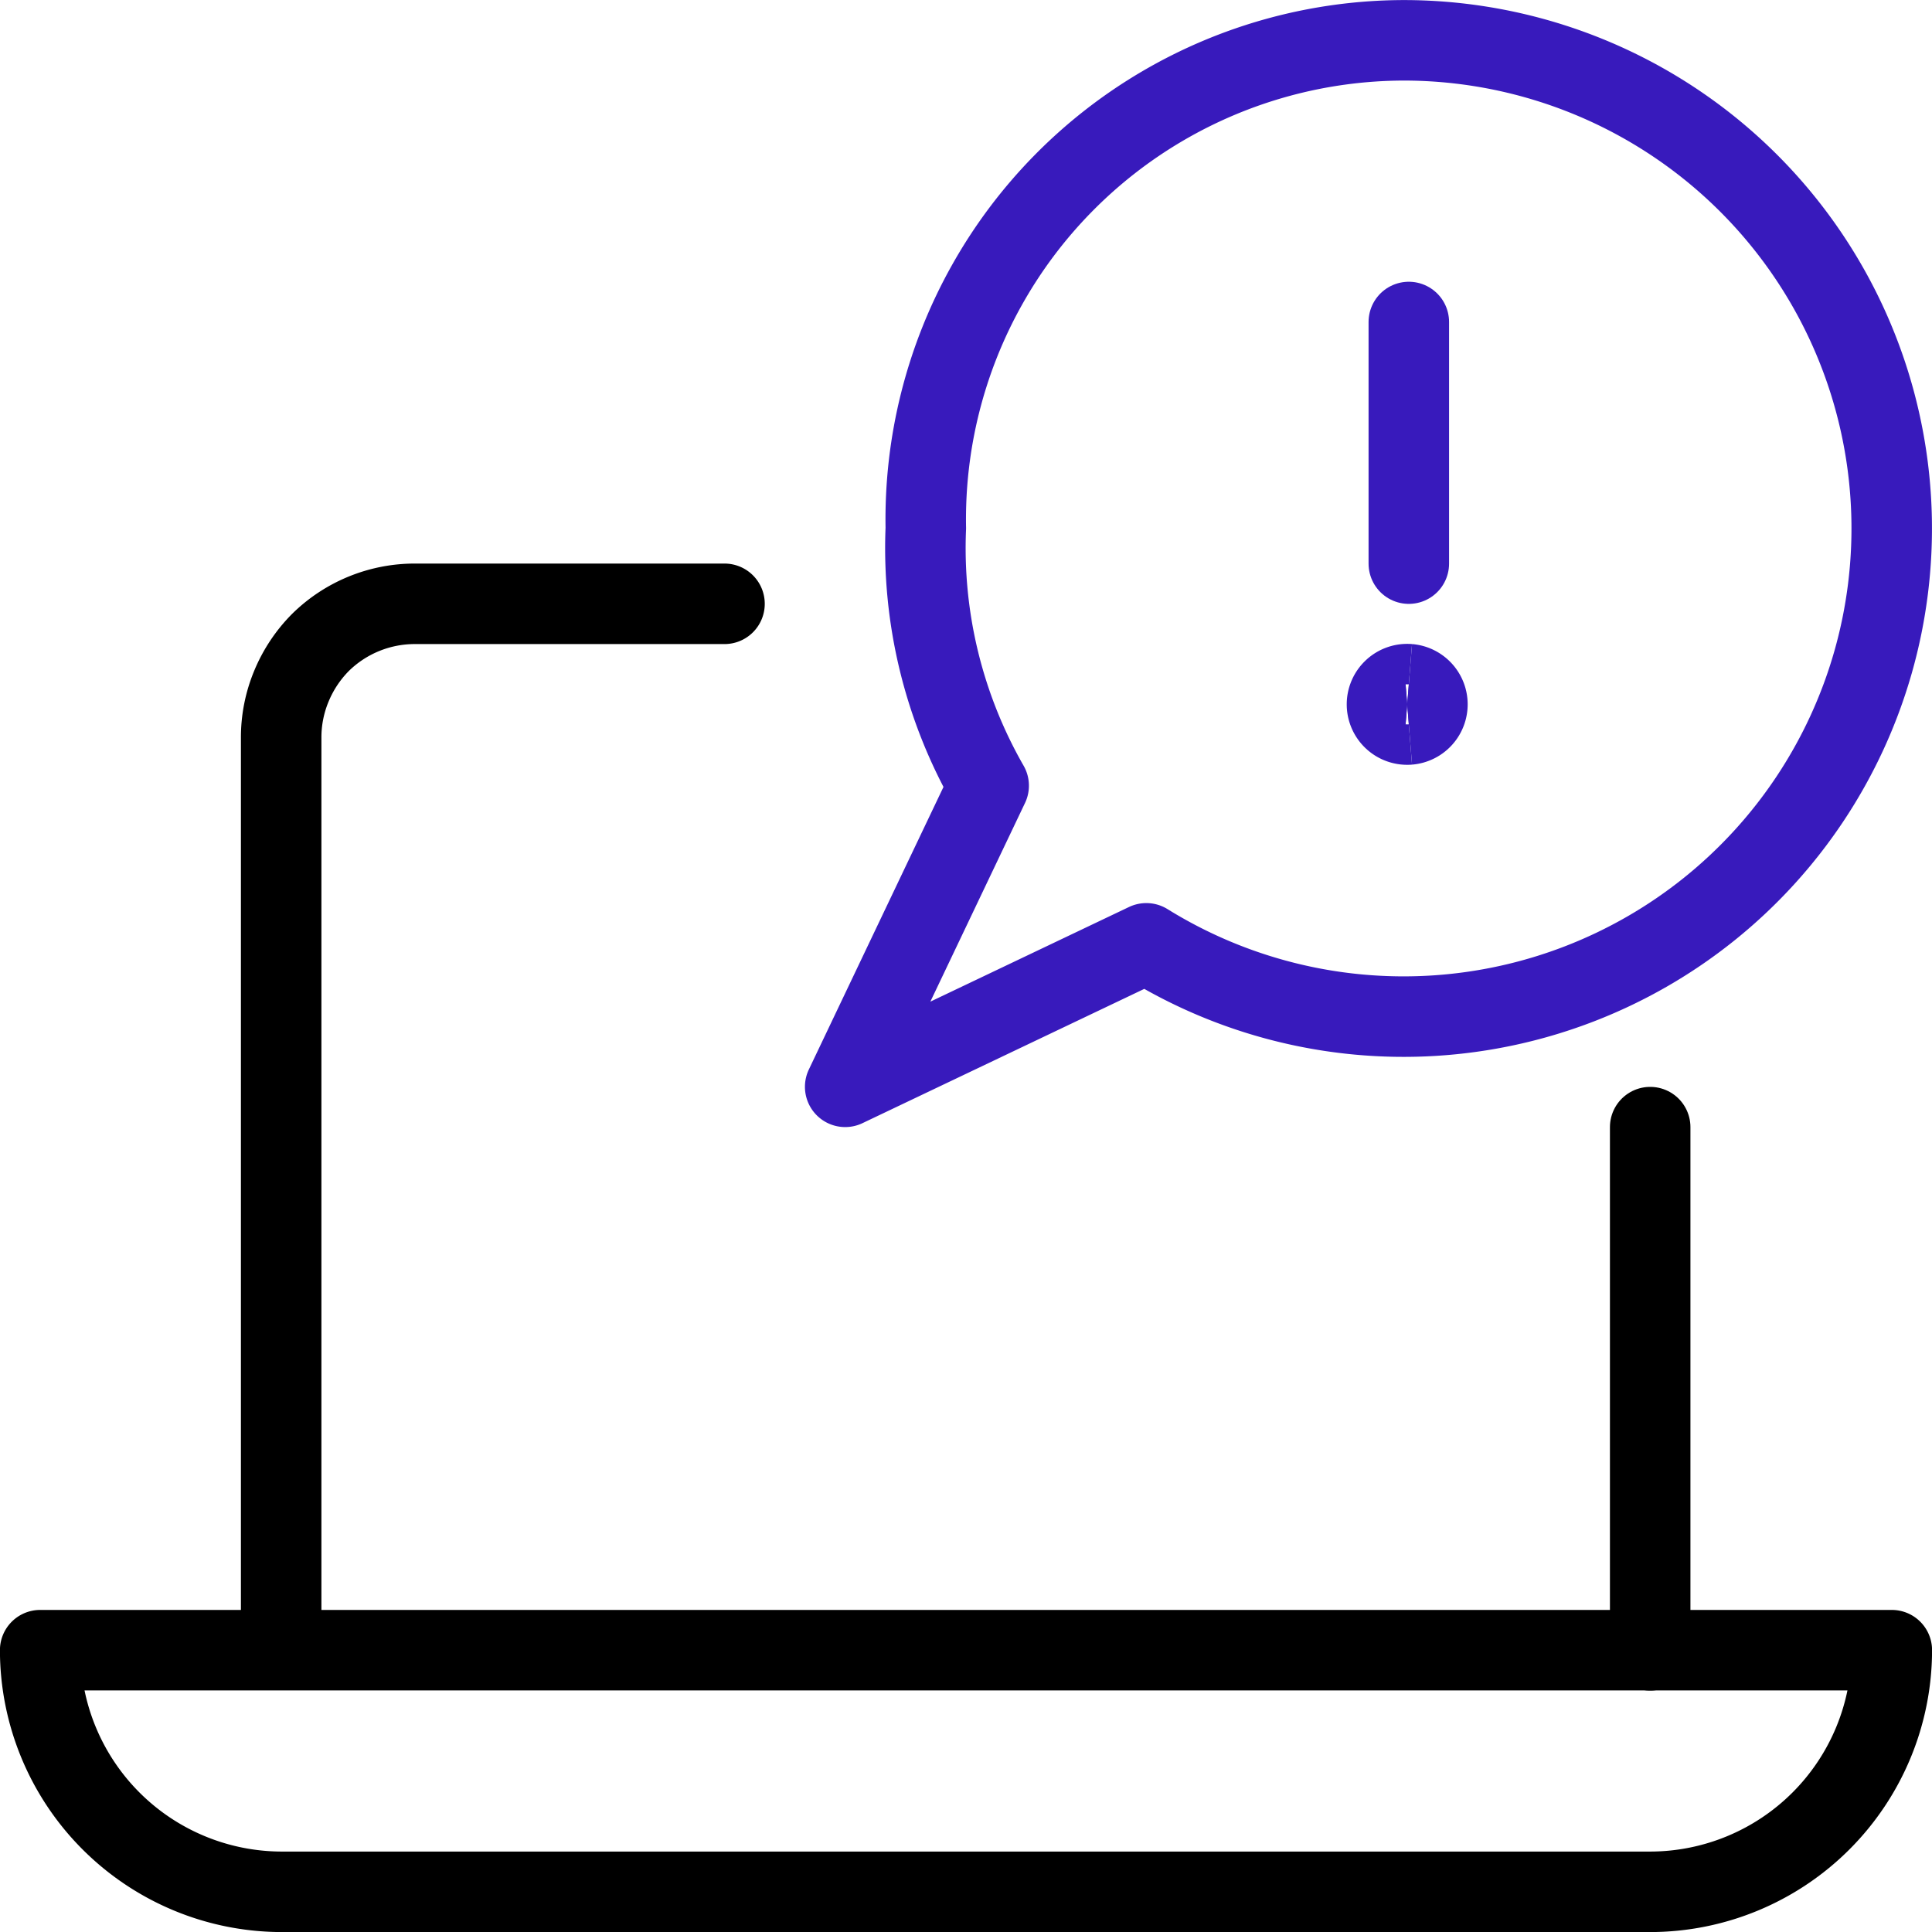 <svg id="Layer_1" data-name="Layer 1" xmlns="http://www.w3.org/2000/svg" viewBox="0 0 150 150"><defs><style>.cls-1,.cls-2,.cls-3{fill:none;stroke-width:6.25px;}.cls-1{stroke:#000;}.cls-1,.cls-2{stroke-linecap:round;stroke-linejoin:round;}.cls-2,.cls-3{stroke:#381abc;}.cls-3{stroke-miterlimit:25;}</style></defs><path class="cls-1" d="M56.25,46.88h-24a10.44,10.44,0,0,0-7.37,3,10.53,10.53,0,0,0-2.25,3.38,10.34,10.34,0,0,0-.8,4v70.82" transform="translate(0 0)"/><path class="cls-1" d="M128.12,128.13V87.51" transform="translate(0 0)"/><path class="cls-1" d="M146.88,128.12a18.78,18.78,0,0,1-18.76,18.76H21.87A18.78,18.78,0,0,1,3.12,128.12Z" transform="translate(0 0)"/><path class="cls-2" d="M109,3.13A37.19,37.19,0,0,0,71.88,41a37.08,37.08,0,0,0,4.88,20L65.62,84.38,89,73.24A37.9,37.9,0,1,0,109,3.13Z" transform="translate(0 0)"/><path class="cls-2" d="M109.38,43.76V25" transform="translate(0 0)"/><path class="cls-3" d="M109.38,56.25a1.57,1.57,0,1,1,0-3.13" transform="translate(0 0)"/><path class="cls-3" d="M109.38,56.25a1.57,1.57,0,0,0,0-3.13" transform="translate(0 0)"/></svg>